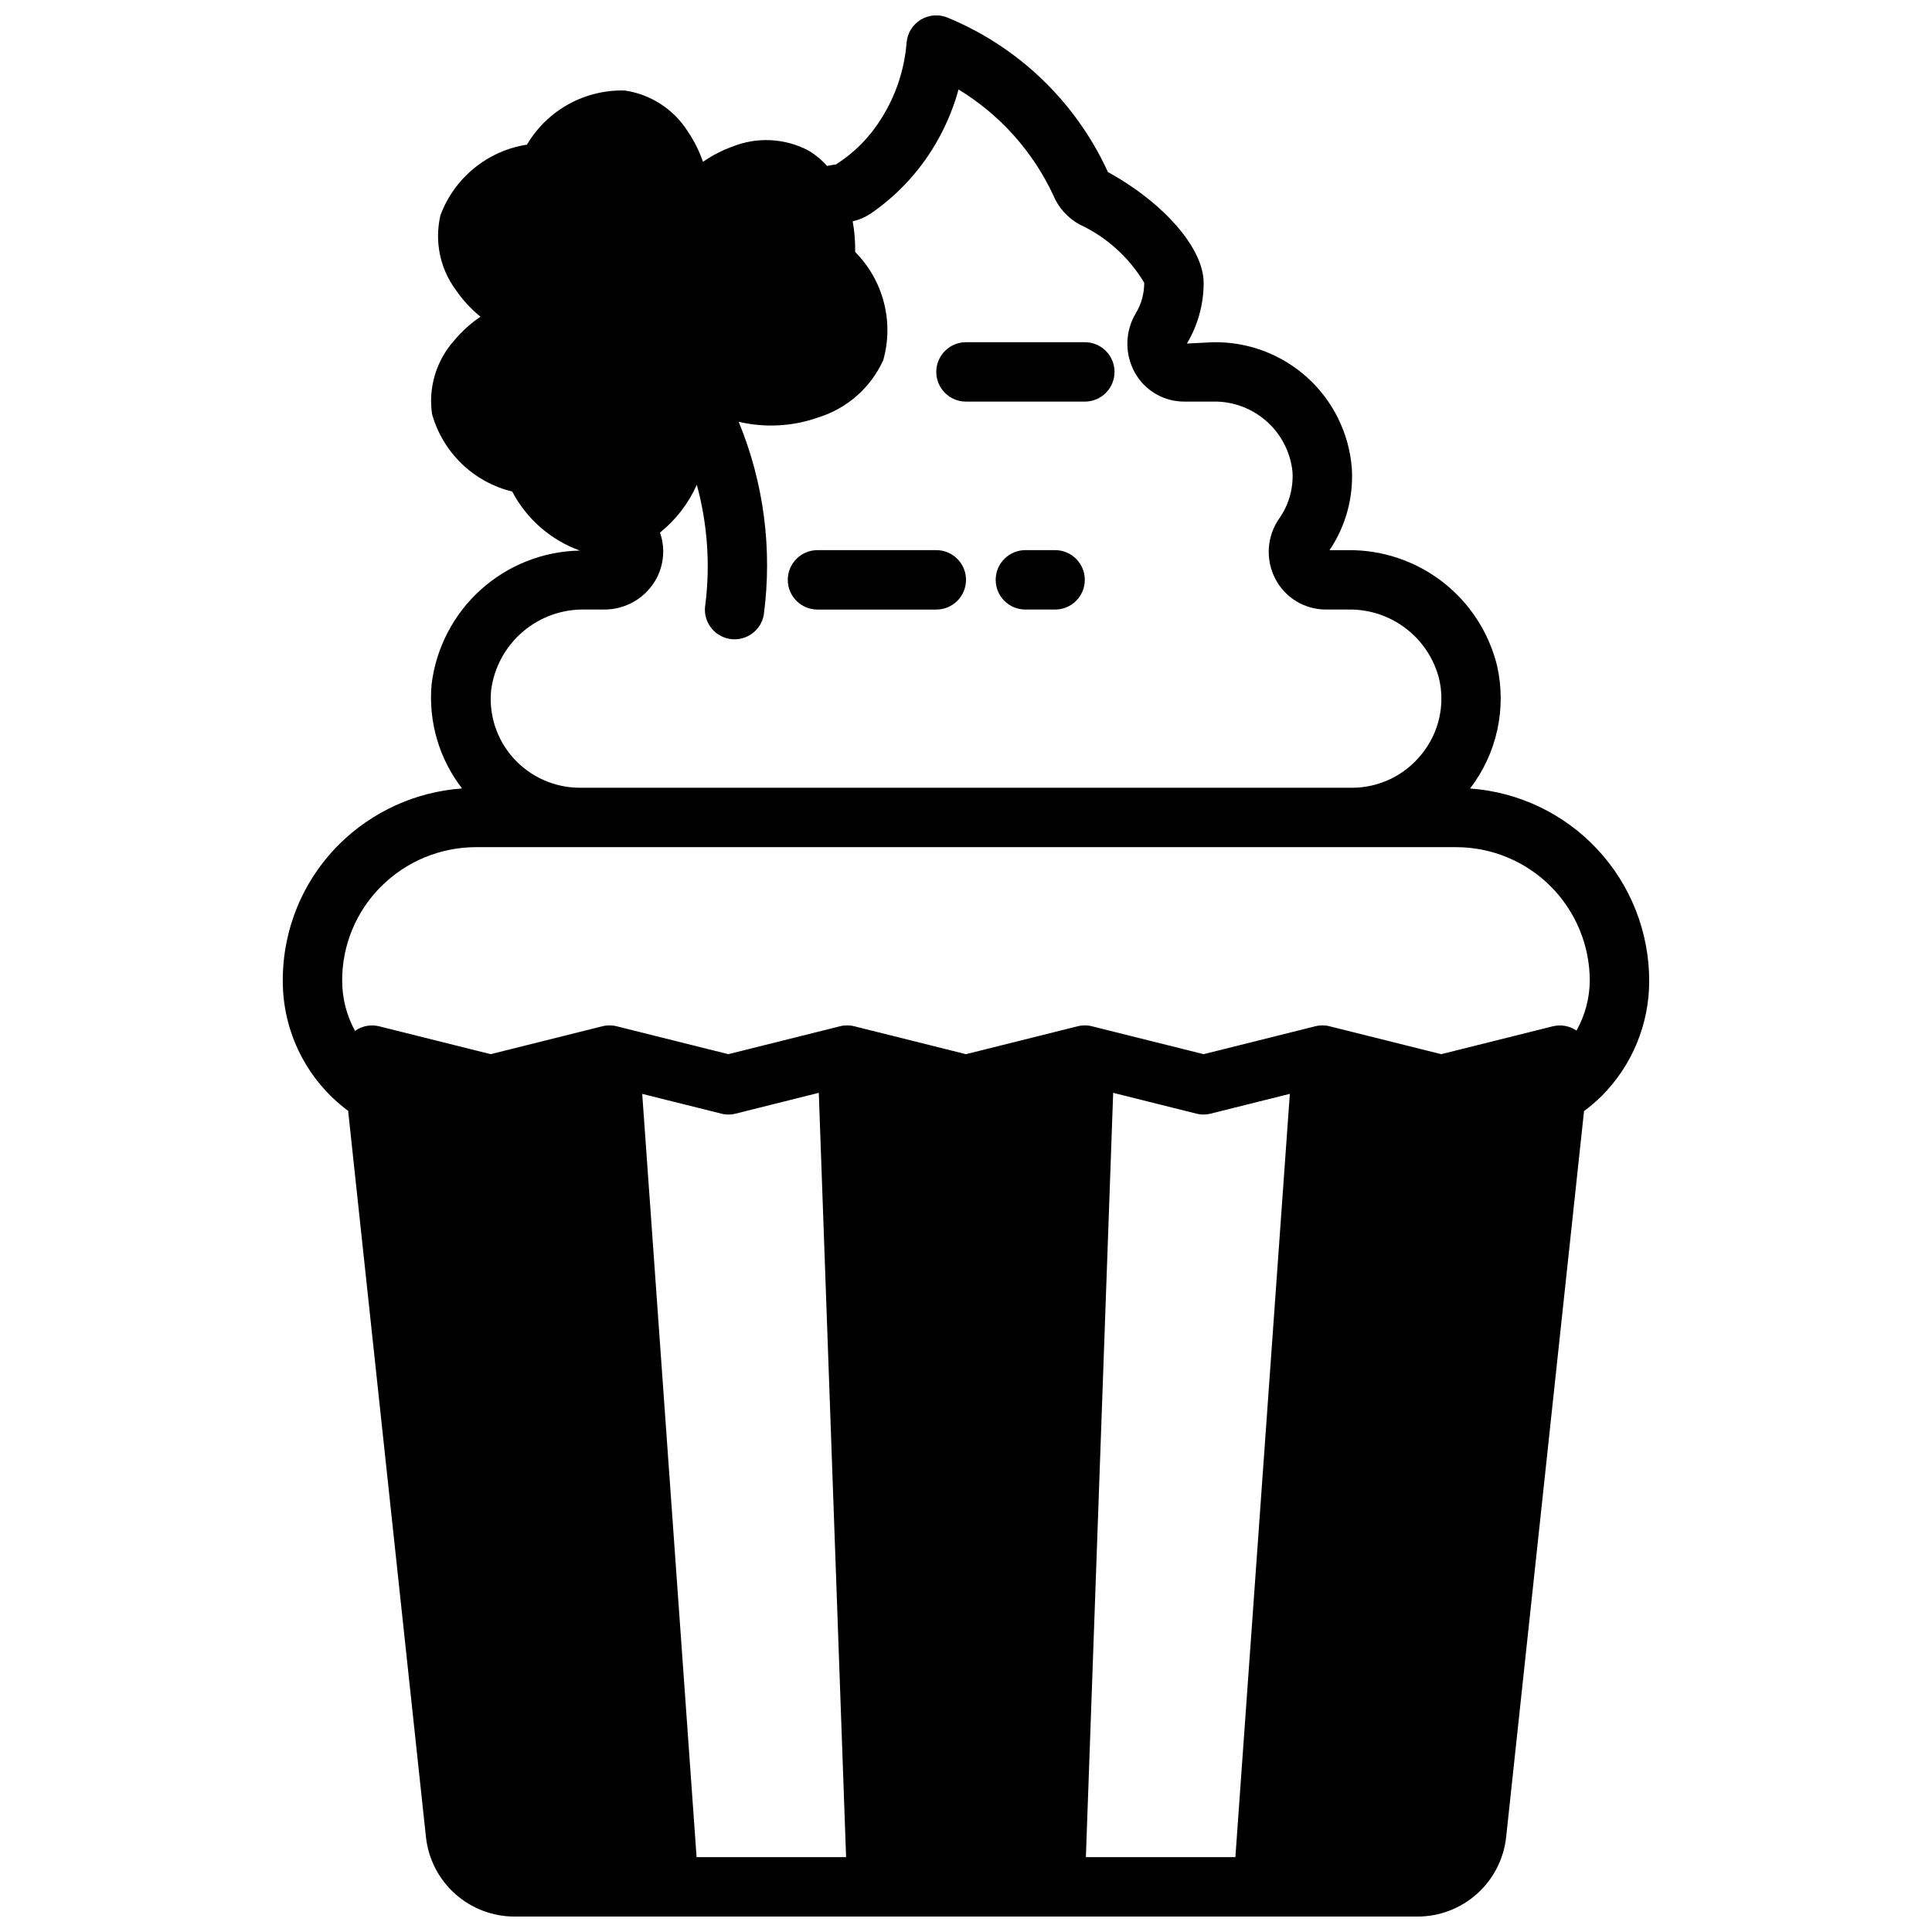 <?xml version="1.0" encoding="UTF-8"?>
<!-- Uploaded to: ICON Repo, www.iconrepo.com, Generator: ICON Repo Mixer Tools -->
<svg width="800px" height="800px" version="1.1" viewBox="144 144 512 512" xmlns="http://www.w3.org/2000/svg">
 <defs>
  <clipPath id="a">
   <path d="m218 148.09h364v503.81h-364z"/>
  </clipPath>
 </defs>
 <g clip-path="url(#a)">
  <path d="m218.94 403.86c-0.039 13.605 6.387 26.426 17.32 34.527l20.617 192.4c0.613 5.797 3.352 11.16 7.684 15.059 4.332 3.898 9.953 6.059 15.781 6.062h239.31c5.836 0.004 11.465-2.152 15.805-6.055 4.34-3.902 7.078-9.27 7.695-15.074l20.633-192.34c1.613-1.184 3.144-2.484 4.574-3.891 8.16-8.121 12.73-19.168 12.695-30.684-0.02-12.91-4.926-25.336-13.73-34.781-8.805-9.441-20.859-15.203-33.738-16.125 7.113-9.258 9.73-21.203 7.141-32.586-2.176-8.812-7.269-16.633-14.457-22.184-7.184-5.551-16.035-8.508-25.117-8.391h-4.809c4.297-6.379 6.371-13.992 5.906-21.672-0.711-9.234-4.934-17.848-11.797-24.066-6.867-6.219-15.855-9.57-25.117-9.363l-6.793 0.348v-0.004c2.91-4.859 4.441-10.422 4.434-16.09 0-9.086-10.422-21.121-25.363-29.355h-0.004c-8.473-18.535-23.668-33.164-42.508-40.934-2.324-0.957-4.969-0.746-7.113 0.566-2.148 1.316-3.535 3.578-3.734 6.086-0.566 7.137-2.863 14.031-6.691 20.082-3.039 4.914-7.148 9.078-12.02 12.184-0.789 0.078-1.574 0.25-2.363 0.395-1.441-1.621-3.125-3.008-4.988-4.117-6.231-3.25-13.566-3.617-20.09-1.008-2.769 0.996-5.394 2.356-7.809 4.039-0.965-2.836-2.309-5.531-3.992-8.012-3.715-5.902-9.828-9.883-16.727-10.891-5.211-0.141-10.359 1.113-14.918 3.637-4.559 2.523-8.359 6.219-11.008 10.707-5.137 0.801-9.969 2.953-14 6.242-4.027 3.289-7.109 7.59-8.922 12.461-1.613 6.848-0.148 14.055 4.008 19.73 1.84 2.691 4.059 5.106 6.59 7.172-2.66 1.801-5.043 3.969-7.086 6.445-4.66 5.297-6.758 12.371-5.746 19.348 1.402 5.004 4.109 9.539 7.844 13.148 3.734 3.609 8.363 6.16 13.41 7.391 3.809 7.273 10.203 12.852 17.926 15.641-9.719 0.18-19.047 3.863-26.266 10.371-7.219 6.508-11.844 15.406-13.027 25.055-0.891 9.895 1.992 19.758 8.07 27.617-12.27 0.875-23.816 6.117-32.551 14.781-9.613 9.562-15 22.574-14.957 36.133zm252.45 232.3h-39.621l7.234-202.55 22.043 5.512v-0.004c1.25 0.324 2.559 0.324 3.809 0l20.965-5.234zm-110.4-202.55 7.234 202.55h-39.621l-14.41-202.27 20.965 5.234h-0.004c1.25 0.324 2.562 0.324 3.809 0zm-61.992-128.08h4.801c2.918 0.07 5.793-0.676 8.312-2.148 2.516-1.477 4.566-3.625 5.93-6.203 1.934-3.727 2.246-8.082 0.867-12.047 4.215-3.379 7.562-7.723 9.754-12.664 2.812 10.289 3.586 21.031 2.281 31.621-0.809 4.262 1.984 8.371 6.242 9.195 0.492 0.094 0.992 0.141 1.496 0.141 3.769-0.008 7.004-2.684 7.715-6.383 2.34-17.375 0.051-35.059-6.637-51.266 6.992 1.645 14.309 1.246 21.082-1.148 7.664-2.371 13.941-7.914 17.246-15.223 1.398-5.008 1.445-10.297 0.133-15.328s-3.938-9.625-7.602-13.312c0.059-2.719-0.156-5.438-0.645-8.113 1.684-0.379 3.281-1.062 4.723-2.016 6.504-4.453 12.031-10.191 16.238-16.855 3.144-4.973 5.535-10.391 7.086-16.066 10.973 6.664 19.723 16.438 25.133 28.078 1.375 3.273 3.816 5.981 6.93 7.684 7.137 3.316 13.109 8.703 17.145 15.461 0.016 2.816-0.738 5.582-2.18 8-1.445 2.379-2.231 5.102-2.281 7.883-0.051 2.785 0.641 5.531 1.996 7.961 1.312 2.336 3.223 4.281 5.539 5.625 2.316 1.344 4.953 2.043 7.633 2.019h7.398c5.223-0.141 10.305 1.695 14.234 5.141 3.926 3.441 6.414 8.242 6.957 13.438 0.27 4.387-0.957 8.734-3.473 12.336-1.637 2.32-2.602 5.047-2.793 7.879-0.188 2.832 0.402 5.66 1.715 8.18 1.277 2.457 3.203 4.519 5.574 5.953 2.367 1.434 5.086 2.188 7.856 2.18h5.746c5.504-0.133 10.891 1.598 15.285 4.91 4.394 3.316 7.539 8.016 8.922 13.344 1.664 7.023-0.023 14.418-4.566 20.027-4.465 5.641-11.262 8.934-18.457 8.949h-204.67c-6.664-0.008-13.016-2.82-17.5-7.746-4.5-4.93-6.68-11.543-6-18.184 0.801-5.981 3.773-11.461 8.355-15.391 4.578-3.926 10.445-6.031 16.48-5.91zm-53.945 73.344c6.637-6.609 15.609-10.332 24.977-10.367h259.93c9.367 0.02 18.348 3.75 24.973 10.375 6.621 6.625 10.352 15.602 10.375 24.969-0.031 4.648-1.242 9.215-3.519 13.266-1.832-1.25-4.106-1.664-6.258-1.141l-29.586 7.391-29.582-7.391c-1.25-0.324-2.559-0.324-3.809 0l-29.582 7.391-29.582-7.391h-0.004c-1.25-0.324-2.559-0.324-3.809 0l-29.582 7.391-29.582-7.391h-0.004c-1.25-0.324-2.559-0.324-3.809 0l-29.582 7.391-29.582-7.391h-0.004c-1.246-0.324-2.559-0.324-3.809 0l-29.582 7.391-29.582-7.391c-2.199-0.539-4.523-0.094-6.371 1.219-2.246-4.086-3.418-8.68-3.406-13.344-0.02-9.375 3.715-18.371 10.367-24.977z"/>
 </g>
 <path d="m360.64 305.54h31.488c4.348 0 7.875-3.523 7.875-7.871 0-4.348-3.527-7.875-7.875-7.875h-31.488c-4.348 0-7.871 3.527-7.871 7.875 0 4.348 3.523 7.871 7.871 7.871z"/>
 <path d="m400 250.43h31.488c4.348 0 7.871-3.523 7.871-7.871s-3.523-7.871-7.871-7.871h-31.488c-4.348 0-7.875 3.523-7.875 7.871s3.527 7.871 7.875 7.871z"/>
 <path d="m423.61 289.79h-7.871c-4.348 0-7.871 3.527-7.871 7.875 0 4.348 3.523 7.871 7.871 7.871h7.871c4.348 0 7.875-3.523 7.875-7.871 0-4.348-3.527-7.875-7.875-7.875z"/>
</svg>